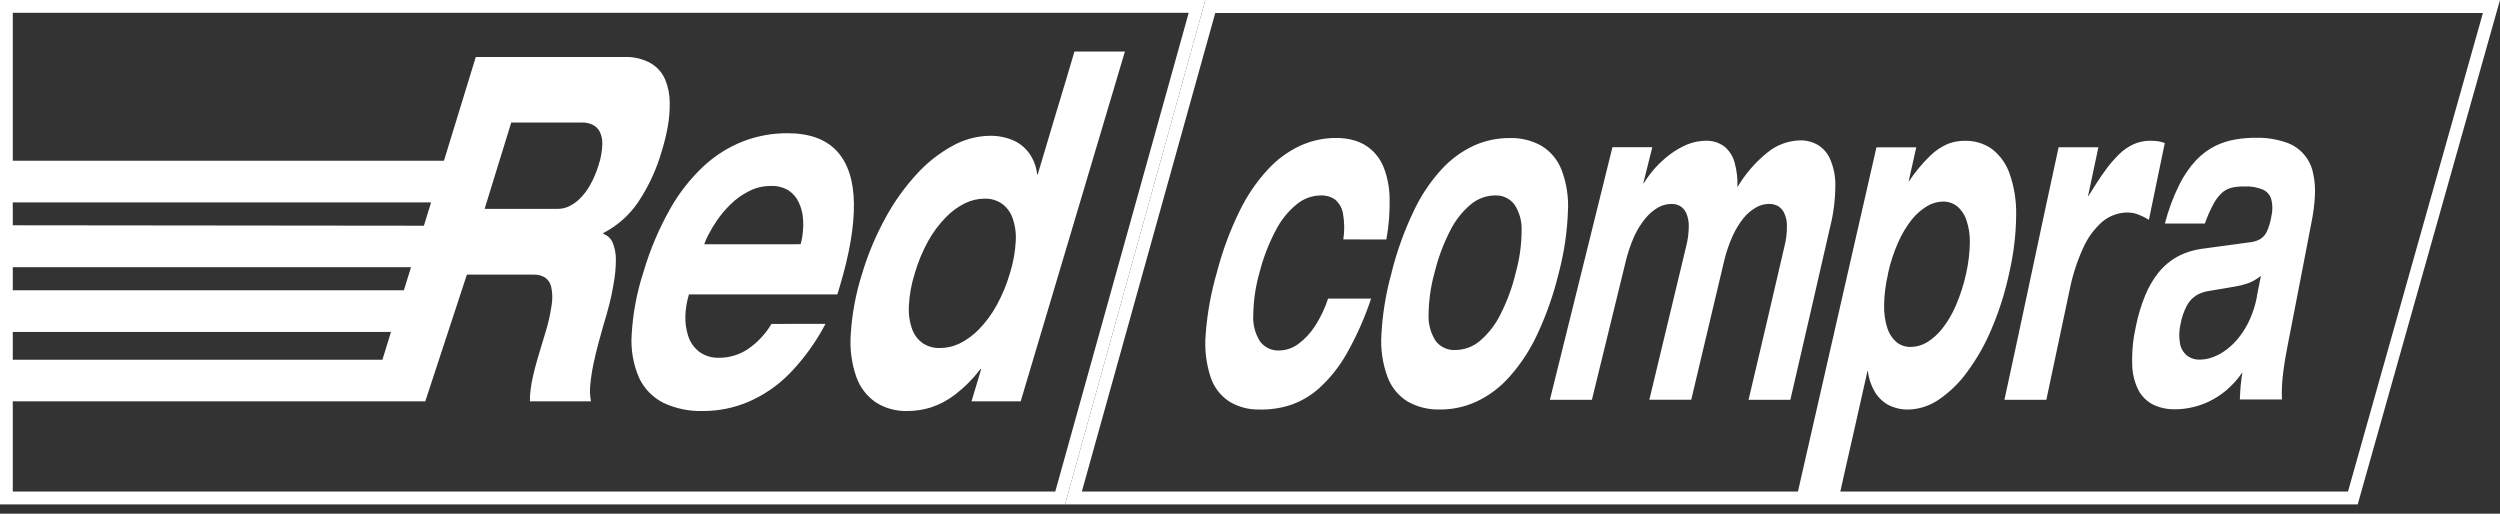 <svg width="146" height="30" viewBox="0 0 146 30" fill="none" xmlns="http://www.w3.org/2000/svg">
<rect x="0" y="0" width="146" height="30" fill="#333333" stroke="none"/>
<path d="M69.421 0.746L61.628 28.706H0.746V0.746H69.421ZM70.394 0H0V29.455H62.197L70.394 0Z" fill="white"/>
<path d="M145.006 0.746L137.123 28.706H63.18L70.971 0.759H145.006M146 0H70.394L62.197 29.455H137.69L146 0Z" fill="white"/>
<path d="M80.963 13.986C81.113 13.17 81.175 12.34 81.151 11.511C81.137 10.93 81.025 10.355 80.821 9.81C80.668 9.407 80.422 9.045 80.101 8.756C79.824 8.506 79.494 8.32 79.136 8.213C78.78 8.105 78.409 8.053 78.037 8.057C77.315 8.054 76.601 8.207 75.944 8.505C75.222 8.84 74.574 9.315 74.037 9.903C73.369 10.629 72.812 11.45 72.384 12.339C71.826 13.48 71.384 14.675 71.066 15.906C70.723 17.081 70.504 18.289 70.412 19.51C70.338 20.352 70.433 21.2 70.692 22.004C70.881 22.597 71.268 23.107 71.789 23.449C72.329 23.775 72.953 23.937 73.584 23.915C74.189 23.929 74.791 23.839 75.366 23.652C75.992 23.438 76.567 23.099 77.056 22.655C77.684 22.079 78.218 21.409 78.638 20.667C79.221 19.64 79.701 18.558 80.072 17.438H77.56C77.376 18.004 77.119 18.544 76.795 19.043C76.533 19.453 76.198 19.81 75.807 20.098C75.494 20.327 75.119 20.456 74.731 20.467C74.511 20.482 74.292 20.441 74.092 20.349C73.892 20.257 73.718 20.116 73.587 19.94C73.295 19.479 73.156 18.939 73.191 18.395C73.202 17.552 73.325 16.715 73.558 15.906C73.774 15.057 74.09 14.237 74.499 13.462C74.795 12.876 75.209 12.358 75.714 11.941C76.11 11.608 76.608 11.422 77.125 11.413C77.42 11.399 77.713 11.48 77.958 11.645C78.203 11.851 78.368 12.135 78.427 12.449C78.519 12.955 78.527 13.473 78.451 13.981L80.963 13.986ZM81.275 15.906C80.944 17.082 80.743 18.29 80.676 19.51C80.616 20.357 80.736 21.207 81.027 22.004C81.246 22.604 81.661 23.113 82.205 23.449C82.784 23.775 83.44 23.936 84.103 23.915C84.839 23.918 85.567 23.759 86.234 23.449C86.966 23.104 87.619 22.612 88.153 22.004C88.817 21.258 89.368 20.417 89.785 19.51C90.322 18.355 90.743 17.149 91.04 15.911C91.346 14.746 91.523 13.55 91.567 12.347C91.615 11.516 91.487 10.685 91.19 9.908C90.963 9.325 90.55 8.834 90.014 8.511C89.446 8.196 88.803 8.041 88.153 8.062C87.431 8.06 86.717 8.212 86.06 8.511C85.344 8.847 84.703 9.322 84.172 9.908C83.511 10.634 82.965 11.456 82.551 12.347C82.006 13.489 81.577 14.683 81.269 15.911L81.275 15.906ZM83.782 15.906C83.989 15.058 84.295 14.238 84.694 13.462C84.985 12.879 85.391 12.361 85.888 11.941C86.285 11.607 86.784 11.421 87.302 11.413C87.52 11.401 87.738 11.443 87.937 11.535C88.135 11.627 88.308 11.766 88.441 11.941C88.737 12.391 88.885 12.923 88.862 13.462C88.859 14.288 88.746 15.11 88.525 15.906C88.324 16.76 88.021 17.586 87.623 18.368C87.332 18.96 86.923 19.486 86.421 19.913C86.023 20.249 85.52 20.435 85 20.441C84.779 20.454 84.557 20.413 84.356 20.321C84.154 20.229 83.978 20.089 83.843 19.913C83.549 19.453 83.404 18.914 83.429 18.368C83.439 17.536 83.557 16.708 83.782 15.906ZM102.111 23.349H104.557C104.947 21.656 105.336 19.972 105.723 18.297C106.109 16.622 106.492 14.952 106.872 13.288C107.073 12.497 107.177 11.686 107.183 10.87C107.198 10.334 107.096 9.8 106.885 9.307C106.738 8.954 106.482 8.658 106.155 8.46C105.845 8.283 105.492 8.192 105.135 8.197C104.43 8.213 103.751 8.466 103.207 8.914C102.51 9.477 101.92 10.161 101.465 10.933C101.486 10.444 101.43 9.955 101.299 9.483C101.201 9.125 100.997 8.804 100.713 8.563C100.393 8.323 99.998 8.202 99.598 8.22C99.236 8.225 98.879 8.298 98.543 8.434C98.186 8.583 97.849 8.777 97.539 9.009C97.225 9.245 96.933 9.509 96.669 9.8C96.418 10.081 96.192 10.383 95.994 10.704H95.968C96.143 10.001 96.319 9.298 96.495 8.595H94.167C93.568 11.017 92.965 13.454 92.358 15.906L90.513 23.349H92.967C93.298 21.997 93.627 20.649 93.956 19.304C94.283 17.962 94.61 16.631 94.934 15.299C95.056 14.784 95.226 14.281 95.44 13.797C95.614 13.418 95.836 13.064 96.1 12.742C96.306 12.489 96.558 12.276 96.84 12.112C97.077 11.98 97.342 11.911 97.613 11.909C97.781 11.905 97.948 11.944 98.098 12.022C98.26 12.117 98.389 12.259 98.47 12.428C98.576 12.671 98.629 12.933 98.625 13.198C98.623 13.611 98.569 14.022 98.464 14.421C98.113 15.898 97.757 17.379 97.397 18.864C97.036 20.349 96.678 21.843 96.321 23.346H98.768C99.089 21.994 99.409 20.646 99.727 19.302C100.044 17.96 100.363 16.628 100.676 15.297C100.795 14.78 100.964 14.276 101.18 13.791C101.349 13.414 101.565 13.059 101.823 12.737C102.027 12.484 102.277 12.272 102.559 12.112C102.787 11.98 103.045 11.911 103.308 11.909C103.483 11.905 103.657 11.944 103.814 12.022C103.978 12.117 104.11 12.258 104.193 12.428C104.306 12.669 104.362 12.932 104.357 13.198C104.36 13.611 104.309 14.022 104.204 14.421C103.861 15.898 103.517 17.379 103.171 18.864L102.116 23.346L102.111 23.349ZM110.255 15.99C110.392 15.356 110.593 14.738 110.856 14.145C111.063 13.674 111.329 13.231 111.647 12.826C111.897 12.511 112.203 12.243 112.548 12.036C112.827 11.868 113.144 11.777 113.469 11.772C113.762 11.767 114.049 11.859 114.283 12.036C114.536 12.243 114.725 12.517 114.829 12.826C114.976 13.25 115.048 13.696 115.04 14.145C115.03 14.766 114.956 15.384 114.818 15.99C114.68 16.623 114.482 17.241 114.225 17.836C114.021 18.317 113.755 18.77 113.434 19.183C113.183 19.506 112.876 19.782 112.527 19.998C112.242 20.167 111.916 20.258 111.584 20.261C111.292 20.268 111.006 20.175 110.774 19.998C110.519 19.783 110.329 19.5 110.226 19.183C110.087 18.748 110.021 18.293 110.031 17.836C110.039 17.214 110.117 16.595 110.263 15.99H110.255ZM104.947 28.964H107.418C107.682 27.744 107.969 26.52 108.243 25.305C108.517 24.089 108.786 22.879 109.06 21.672H109.084C109.13 22.086 109.261 22.486 109.469 22.848C109.657 23.178 109.93 23.451 110.26 23.639C110.626 23.829 111.034 23.925 111.446 23.918C112.08 23.901 112.695 23.701 113.218 23.343C113.867 22.901 114.432 22.349 114.89 21.711C115.466 20.931 115.945 20.083 116.316 19.186C116.764 18.131 117.109 17.035 117.344 15.914C117.6 14.806 117.735 13.673 117.745 12.536C117.759 11.72 117.628 10.908 117.36 10.137C117.162 9.568 116.803 9.069 116.327 8.7C115.869 8.377 115.32 8.21 114.76 8.223C114.422 8.218 114.086 8.277 113.769 8.397C113.376 8.563 113.017 8.803 112.715 9.104C112.256 9.55 111.846 10.044 111.491 10.578H111.467L111.91 8.603H109.585C108.826 11.928 108.061 15.279 107.291 18.656L104.94 28.967L104.947 28.964ZM117.059 23.349H119.506C119.733 22.273 119.962 21.195 120.189 20.127C120.416 19.059 120.642 17.991 120.867 16.926C121.034 16.083 121.3 15.262 121.657 14.479C121.917 13.889 122.303 13.362 122.789 12.937C123.204 12.595 123.726 12.408 124.265 12.41C124.484 12.411 124.701 12.455 124.903 12.539C125.11 12.618 125.309 12.718 125.496 12.837L126.424 8.355C126.29 8.299 126.149 8.262 126.005 8.244C125.862 8.229 125.719 8.221 125.575 8.22C125.25 8.217 124.928 8.282 124.629 8.41C124.309 8.553 124.017 8.751 123.767 8.996C123.452 9.305 123.167 9.642 122.912 10.003C122.617 10.409 122.306 10.891 121.966 11.447H121.942C122.143 10.496 122.343 9.549 122.546 8.6H120.223C119.696 11.024 119.173 13.46 118.655 15.909C118.136 18.357 117.604 20.837 117.059 23.349ZM131.808 17.314C131.721 17.774 131.582 18.223 131.391 18.65C131.227 19.02 131.018 19.368 130.769 19.686C130.555 19.962 130.305 20.209 130.026 20.419C129.785 20.604 129.519 20.752 129.235 20.857C128.988 20.951 128.726 21 128.462 21.002C128.189 21.011 127.921 20.923 127.706 20.754C127.496 20.573 127.357 20.326 127.31 20.053C127.245 19.676 127.257 19.289 127.344 18.917C127.411 18.549 127.533 18.194 127.706 17.862C127.834 17.616 128.024 17.406 128.257 17.253C128.491 17.113 128.753 17.023 129.024 16.989L130.482 16.742C130.742 16.703 130.997 16.641 131.246 16.557C131.534 16.454 131.801 16.302 132.037 16.109C131.958 16.515 131.879 16.918 131.797 17.322L131.808 17.314ZM128.765 13.056C128.906 12.644 129.083 12.245 129.293 11.864C129.428 11.616 129.607 11.394 129.82 11.208C129.991 11.076 130.189 10.986 130.4 10.944C130.629 10.902 130.861 10.884 131.093 10.889C131.462 10.871 131.83 10.937 132.169 11.081C132.287 11.137 132.391 11.217 132.474 11.318C132.557 11.418 132.616 11.535 132.649 11.661C132.726 11.98 132.726 12.312 132.649 12.631C132.599 12.939 132.51 13.239 132.385 13.525C132.299 13.711 132.158 13.868 131.982 13.973C131.789 14.074 131.579 14.136 131.362 14.155C130.482 14.277 129.599 14.395 128.726 14.511C128.412 14.55 128.102 14.617 127.8 14.711C127.098 14.942 126.479 15.376 126.023 15.959C125.725 16.345 125.479 16.77 125.293 17.221C125.045 17.816 124.857 18.434 124.734 19.067C124.57 19.796 124.498 20.543 124.521 21.29C124.528 21.813 124.654 22.328 124.89 22.795C125.086 23.159 125.39 23.454 125.76 23.639C126.161 23.825 126.599 23.915 127.041 23.902C127.349 23.9 127.655 23.867 127.956 23.802C128.306 23.73 128.647 23.617 128.971 23.465C129.343 23.287 129.692 23.064 130.01 22.8C130.37 22.493 130.688 22.138 130.954 21.746C130.914 22.009 130.877 22.273 130.853 22.537C130.83 22.8 130.819 23.064 130.806 23.328H133.266C133.247 22.894 133.262 22.459 133.308 22.028C133.358 21.535 133.445 20.973 133.572 20.311C133.811 19.081 134.05 17.851 134.289 16.62C134.528 15.39 134.761 14.184 134.987 13.003C135.094 12.488 135.162 11.965 135.19 11.44C135.218 10.983 135.18 10.525 135.077 10.079C134.991 9.67 134.798 9.291 134.518 8.98C134.238 8.669 133.88 8.438 133.482 8.31C132.931 8.124 132.352 8.034 131.771 8.046C131.373 8.042 130.975 8.073 130.582 8.139C130.169 8.205 129.767 8.331 129.39 8.513C128.968 8.723 128.586 9.005 128.262 9.346C127.857 9.781 127.519 10.274 127.26 10.809C126.906 11.527 126.628 12.28 126.429 13.056H128.765Z" fill="white"/>
<path d="M29.861 7.155C31.237 7.155 32.616 7.155 33.997 7.155C34.192 7.152 34.385 7.189 34.564 7.264C34.746 7.342 34.9 7.476 35.002 7.646C35.126 7.881 35.186 8.145 35.176 8.41C35.164 8.829 35.09 9.244 34.957 9.642C34.833 10.058 34.661 10.459 34.446 10.836C34.282 11.127 34.076 11.394 33.837 11.627C33.652 11.808 33.437 11.955 33.201 12.062C33.016 12.148 32.815 12.194 32.611 12.196H28.302L29.861 7.142V7.155ZM25.927 9.386H0V11.819H25.176L24.756 13.182L0 13.156V15.603H24.005L23.586 16.953H0V19.386H22.834L22.334 21.008H0V23.438H24.836L27.266 16.038C28.564 16.038 29.861 16.038 31.16 16.038C31.388 16.03 31.613 16.084 31.812 16.196C32.004 16.323 32.139 16.519 32.189 16.744C32.266 17.1 32.275 17.466 32.215 17.825C32.129 18.416 31.993 18.998 31.809 19.565C31.648 20.093 31.511 20.544 31.398 20.931C31.284 21.319 31.197 21.659 31.134 21.946C31.07 22.207 31.022 22.471 30.989 22.737C30.957 22.969 30.943 23.204 30.947 23.438H34.514C34.451 23.118 34.437 22.79 34.474 22.465C34.513 22.053 34.575 21.642 34.662 21.237C34.751 20.81 34.852 20.398 34.957 20.011C35.062 19.623 35.15 19.315 35.221 19.059C35.347 18.656 35.466 18.231 35.584 17.773C35.703 17.314 35.79 16.866 35.861 16.417C35.932 16.001 35.967 15.579 35.967 15.157C35.972 14.825 35.91 14.495 35.785 14.187C35.738 14.062 35.663 13.95 35.566 13.859C35.469 13.768 35.353 13.699 35.226 13.66L35.242 13.604C36.061 13.181 36.761 12.558 37.277 11.793C37.894 10.863 38.362 9.843 38.664 8.769C38.8 8.326 38.91 7.875 38.993 7.419C39.081 6.941 39.121 6.455 39.112 5.969C39.109 5.517 39.02 5.069 38.848 4.651C38.68 4.255 38.39 3.922 38.021 3.702C37.546 3.435 37.006 3.307 36.462 3.33C33.562 3.33 30.662 3.33 27.786 3.33L25.927 9.386ZM45.055 18.917C44.707 19.504 44.234 20.008 43.67 20.393C43.175 20.72 42.595 20.894 42.002 20.894C41.574 20.911 41.153 20.781 40.81 20.525C40.517 20.29 40.301 19.973 40.188 19.615C40.065 19.233 40.01 18.831 40.027 18.429C40.04 18.03 40.105 17.634 40.219 17.25L40.235 17.192H48.901C48.946 17.045 48.991 16.895 49.038 16.744C49.61 14.841 49.886 13.222 49.869 11.888C49.851 10.554 49.523 9.536 48.883 8.835C48.24 8.134 47.277 7.78 45.983 7.78C45.105 7.777 44.235 7.935 43.415 8.247C42.561 8.579 41.778 9.07 41.105 9.692C40.32 10.425 39.653 11.275 39.128 12.212C38.474 13.372 37.955 14.602 37.58 15.88C37.191 17.069 36.959 18.303 36.889 19.552C36.83 20.418 36.981 21.286 37.33 22.081C37.63 22.71 38.132 23.221 38.756 23.533C39.474 23.865 40.259 24.025 41.05 24.003C41.955 24.006 42.852 23.826 43.686 23.475C44.59 23.088 45.409 22.528 46.099 21.827C46.94 20.964 47.651 19.981 48.208 18.912L45.055 18.917ZM41.129 14.266C41.136 14.248 41.142 14.229 41.147 14.211C41.206 14.043 41.279 13.88 41.364 13.723C41.515 13.428 41.685 13.143 41.873 12.869C42.105 12.533 42.37 12.22 42.663 11.935C42.973 11.628 43.329 11.372 43.718 11.176C44.113 10.969 44.553 10.86 44.999 10.86C45.369 10.841 45.736 10.933 46.054 11.123C46.307 11.292 46.51 11.526 46.639 11.801C46.772 12.074 46.856 12.369 46.887 12.671C46.917 12.962 46.917 13.255 46.887 13.546C46.87 13.77 46.831 13.992 46.768 14.208C46.761 14.226 46.755 14.245 46.75 14.263L41.129 14.266ZM53.425 15.953C53.617 15.294 53.883 14.658 54.216 14.058C54.493 13.56 54.836 13.102 55.234 12.695C55.559 12.352 55.943 12.071 56.368 11.864C56.725 11.691 57.117 11.601 57.515 11.601C57.861 11.592 58.201 11.69 58.49 11.88C58.78 12.084 59.001 12.372 59.123 12.705C59.281 13.141 59.349 13.605 59.321 14.068C59.288 14.712 59.173 15.349 58.978 15.964C58.786 16.623 58.521 17.259 58.187 17.86C57.91 18.361 57.568 18.823 57.169 19.233C56.842 19.571 56.461 19.851 56.041 20.061C55.684 20.233 55.293 20.323 54.897 20.325C54.55 20.336 54.208 20.244 53.913 20.061C53.619 19.858 53.395 19.569 53.273 19.233C53.116 18.793 53.05 18.326 53.078 17.86C53.11 17.215 53.227 16.578 53.423 15.964L53.425 15.953ZM56.739 23.438H59.608C60.629 20.02 61.647 16.606 62.661 13.198C63.675 9.79 64.687 6.394 65.696 3.008H62.748C62.397 4.205 62.039 5.401 61.675 6.597C61.319 7.791 60.961 8.99 60.602 10.187H60.568C60.526 9.764 60.38 9.357 60.143 9.004C59.91 8.66 59.587 8.387 59.21 8.213C58.762 8.015 58.276 7.919 57.786 7.931C57.03 7.946 56.29 8.147 55.63 8.516C54.852 8.943 54.15 9.495 53.552 10.15C52.839 10.923 52.224 11.781 51.722 12.705C51.139 13.762 50.672 14.88 50.33 16.038C49.975 17.165 49.758 18.331 49.684 19.51C49.621 20.354 49.73 21.201 50.006 22.002C50.217 22.609 50.617 23.134 51.148 23.499C51.691 23.843 52.324 24.018 52.967 24.003C53.432 24.005 53.895 23.937 54.34 23.802C54.857 23.634 55.341 23.379 55.772 23.048C56.335 22.614 56.838 22.108 57.27 21.543H57.304C57.114 22.175 56.927 22.808 56.737 23.438H56.739Z" fill="white"/>
</svg>
